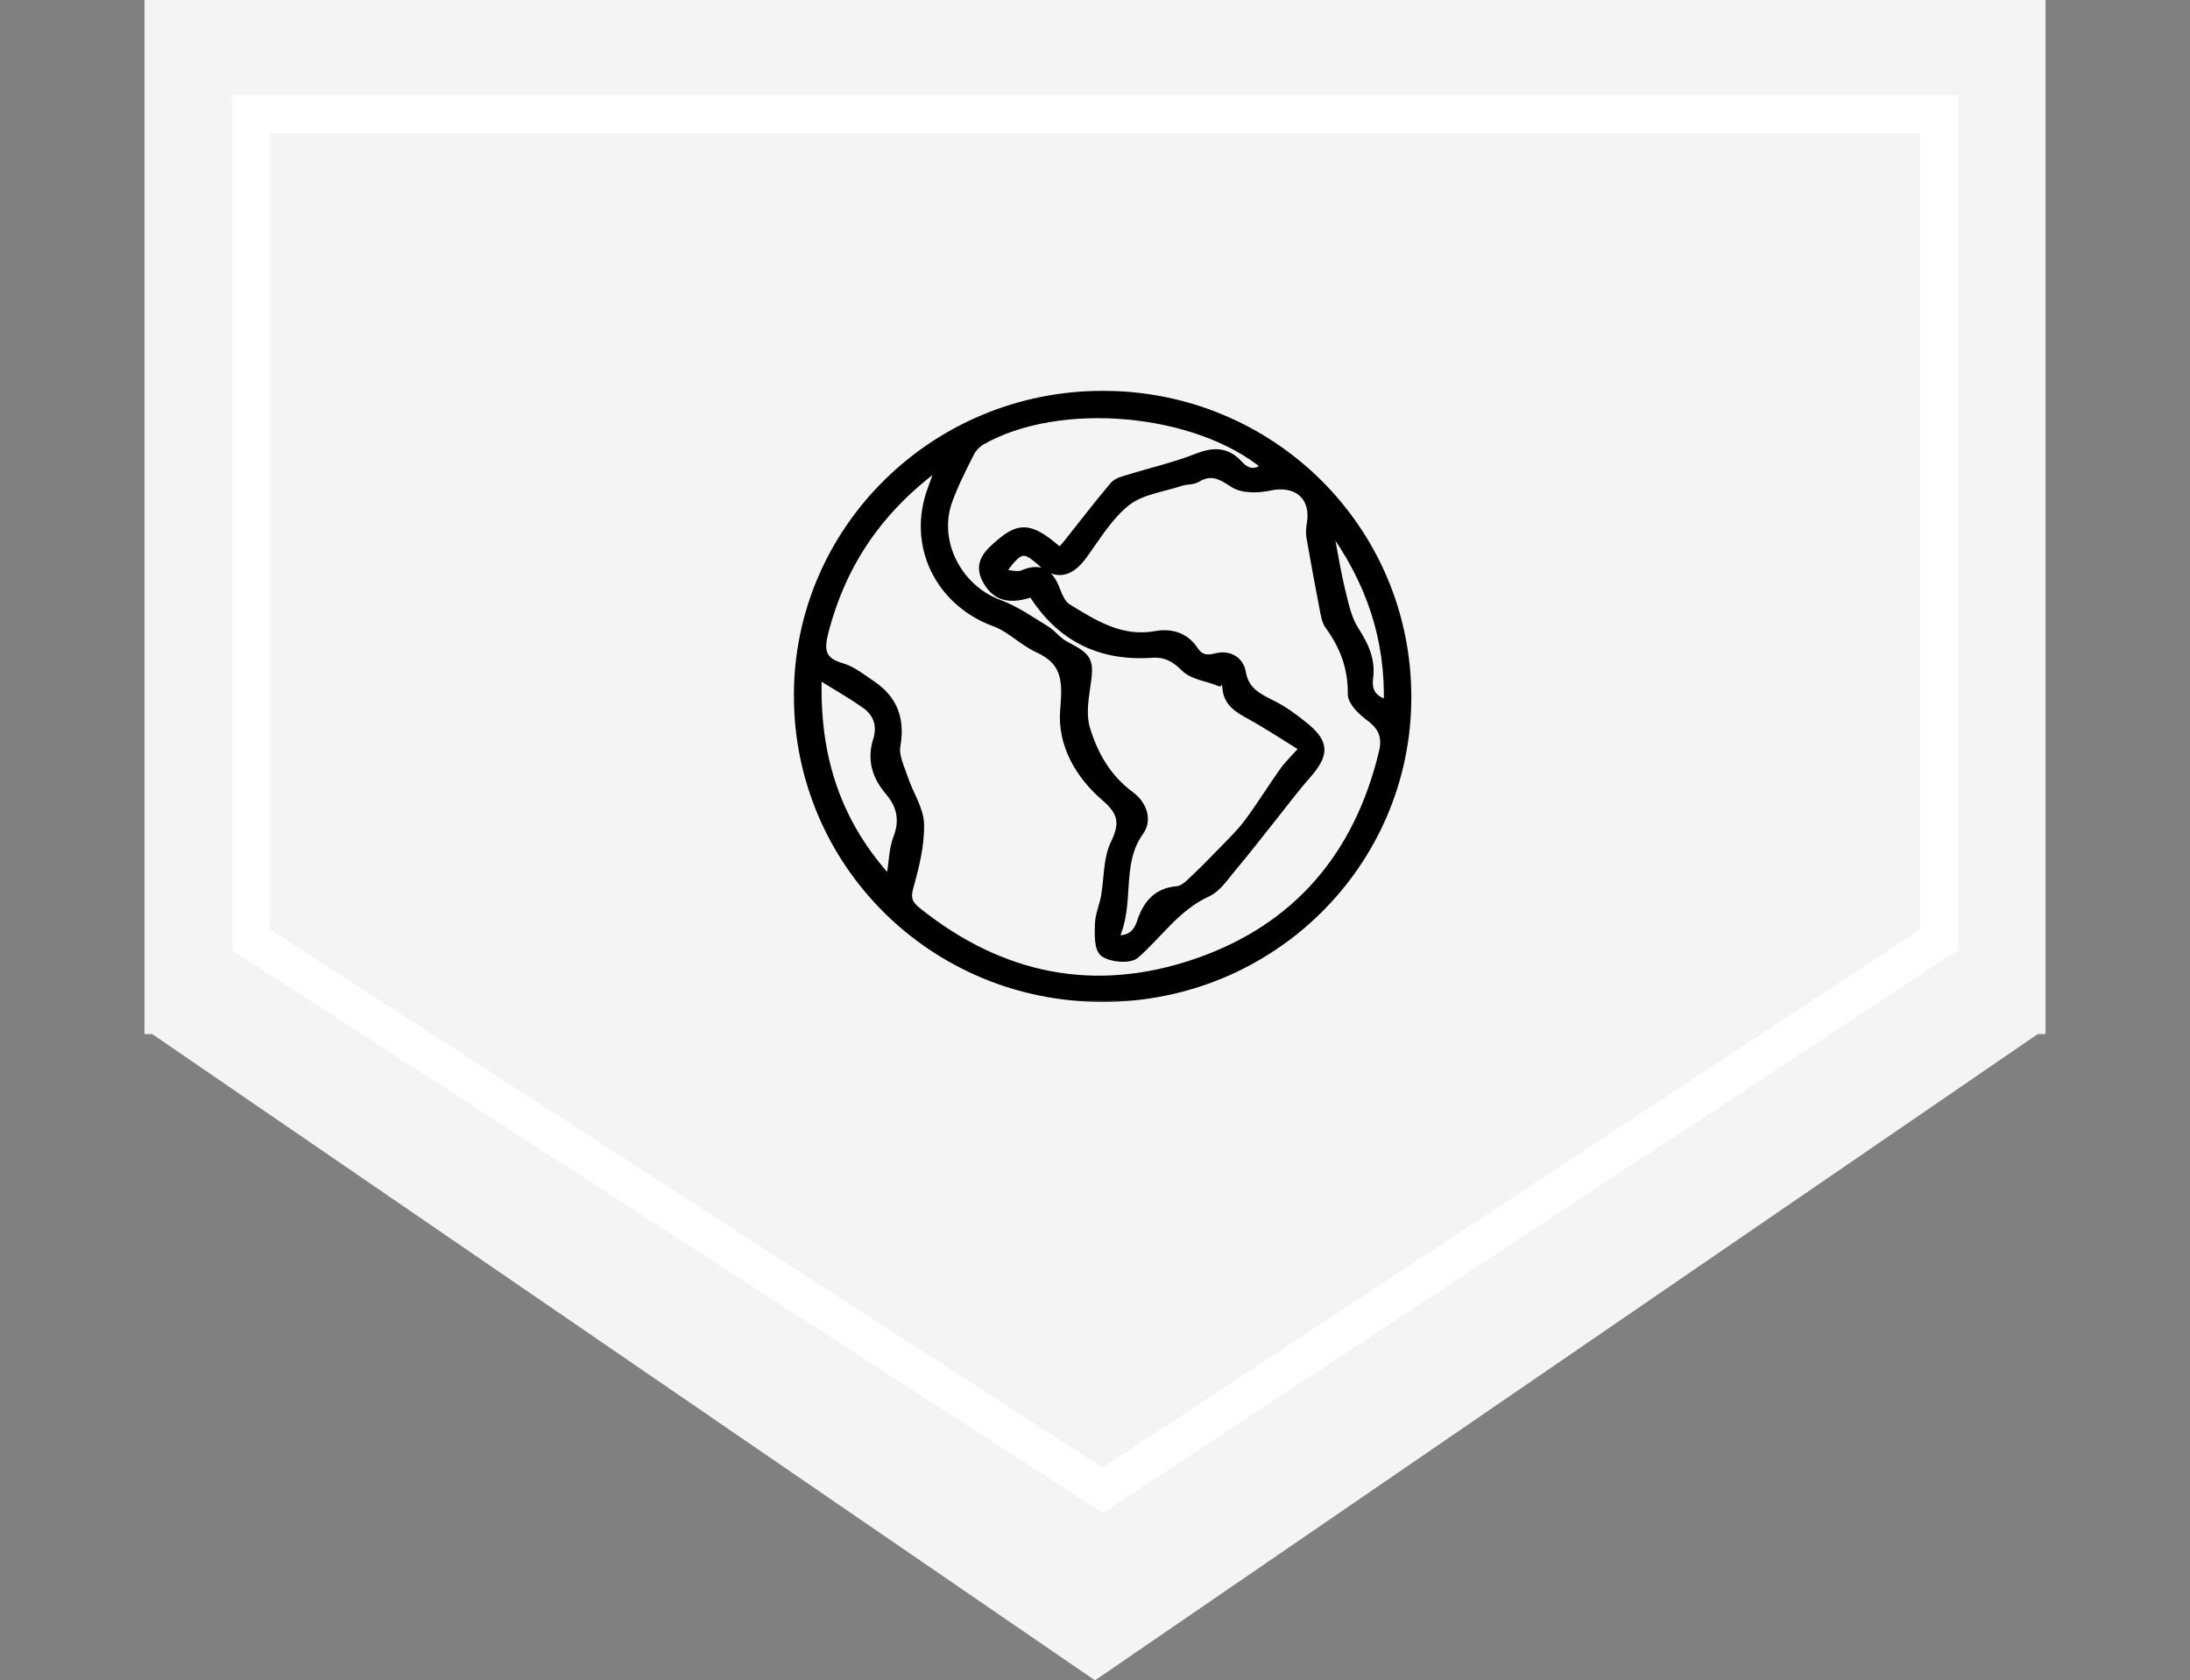 <svg width="288" height="221" viewBox="0 0 288 221" fill="none" xmlns="http://www.w3.org/2000/svg">
<rect x="0" y="0" width="288" height="221" fill="#808080" stroke="none"/>
<rect x="19" width="250" height="136" fill="#F4F4F4"/>
<path d="M144 221L19.292 135.5L268.708 135.5L144 221Z" fill="#F4F4F4"/>
<path d="M255 15H33V123.6L145 196L255 123.6V15Z" stroke="white" stroke-width="5"/>
<mask id="path-4-outside-1_1540_2188" maskUnits="userSpaceOnUse" x="104" y="51" width="82" height="81" fill="black">
<rect fill="white" x="104" y="51" width="82" height="81"/>
<path d="M185 91.718C184.975 113.561 167.123 131.18 145.013 131.175C122.796 131.165 105 113.506 105 91.467C105 69.689 122.922 52.005 145.008 52C167.194 51.995 185.02 69.699 185 91.718ZM131.501 75.457C132.762 75.532 133.79 75.898 134.52 75.582C136.829 74.585 137.983 75.467 138.789 77.552C139.133 78.439 139.584 79.521 140.323 79.977C143.883 82.162 147.443 84.427 152.027 83.59C153.941 83.239 155.794 83.76 156.939 85.484C157.729 86.682 158.63 86.852 159.937 86.516C161.613 86.08 162.981 86.932 163.239 88.451C163.654 90.916 165.371 91.763 167.295 92.71C168.713 93.412 170.025 94.379 171.266 95.366C174.254 97.746 174.264 99.094 171.737 101.976C170.03 103.915 168.496 106 166.88 108.014C165.285 110.008 163.73 112.028 162.084 113.977C161.051 115.195 160.084 116.743 158.722 117.365C154.716 119.194 152.396 122.737 149.297 125.478C148.532 126.154 146.193 125.959 145.225 125.272C144.476 124.741 144.547 122.812 144.592 121.514C144.633 120.311 145.175 119.134 145.387 117.926C145.808 115.586 145.656 113 146.653 110.95C147.965 108.26 147.621 106.731 145.372 104.802C141.959 101.87 139.655 97.826 140.019 93.417C140.328 89.724 140.399 87.013 136.576 85.264C134.555 84.342 132.899 82.558 130.843 81.806C123.55 79.135 119.884 71.663 122.568 64.407C122.943 63.395 123.307 62.373 123.874 60.794C115.706 66.652 110.788 73.868 108.408 82.873C107.77 85.294 107.735 86.972 110.652 87.799C112.06 88.2 113.305 89.232 114.561 90.069C117.468 92.008 118.42 94.624 117.807 98.102C117.569 99.455 118.37 101.029 118.841 102.452C119.509 104.466 120.881 106.425 120.922 108.43C120.978 111.191 120.259 114.017 119.509 116.718C119.089 118.227 119.474 119.008 120.568 119.885C131.603 128.735 143.974 131.27 157.364 126.665C170.668 122.09 178.675 112.504 181.931 98.964C182.432 96.884 181.85 95.521 180.148 94.258C179.146 93.517 177.829 92.269 177.844 91.262C177.885 87.834 176.806 84.953 174.831 82.247C174.411 81.671 174.289 80.849 174.147 80.112C173.535 76.965 172.952 73.808 172.405 70.651C172.309 70.09 172.355 69.479 172.451 68.907C173.074 65.249 170.577 63.13 166.936 63.931C165.442 64.262 163.401 64.302 162.251 63.535C160.545 62.398 159.233 61.721 157.344 62.859C156.807 63.185 156.017 63.075 155.384 63.285C152.933 64.097 150.082 64.438 148.158 65.931C145.833 67.735 144.207 70.476 142.435 72.921C140.708 75.307 138.996 75.713 137.026 73.933C134.631 71.769 133.973 71.884 131.501 75.442V75.457ZM139.401 72.696C139.827 72.205 140.161 71.849 140.465 71.473C142.481 68.942 144.44 66.367 146.532 63.901C146.962 63.395 147.833 63.21 148.537 62.994C151.49 62.077 154.528 61.391 157.39 60.258C159.537 59.411 161.239 59.341 162.859 61.12C163.963 62.328 165.214 62.533 166.546 61.321C157.42 53.709 139.366 52.075 129.075 57.913C128.463 58.264 127.87 58.86 127.556 59.482C126.503 61.571 125.429 63.671 124.639 65.861C122.694 71.288 125.941 77.481 131.354 79.471C133.517 80.263 135.472 81.646 137.457 82.858C138.378 83.419 139.057 84.397 139.999 84.888C143.19 86.541 143.306 86.862 142.759 90.475C142.496 92.229 142.253 94.178 142.744 95.822C143.782 99.28 145.549 102.402 148.618 104.662C150.193 105.819 150.943 107.783 149.819 109.342C146.699 113.676 148.77 118.978 146.431 123.568C148.558 123.824 149.581 122.892 150.092 121.338C150.862 119.003 152.138 117.365 154.837 117.149C155.43 117.104 156.073 116.623 156.539 116.187C158.013 114.809 159.436 113.376 160.838 111.923C161.998 110.725 163.219 109.552 164.206 108.219C165.837 106.03 167.265 103.689 168.85 101.469C169.513 100.537 170.369 99.736 171.575 98.388C169.002 96.804 166.733 95.291 164.353 93.983C162.808 93.136 161.451 92.329 161.34 90.345C161.314 89.834 160.904 89.338 160.671 88.837C160.519 89.082 160.373 89.328 160.221 89.578C158.732 89.002 156.878 88.786 155.85 87.764C154.523 86.441 153.298 85.795 151.465 85.915C144.618 86.376 139.386 83.725 135.765 77.887C132.782 78.91 131.04 78.499 129.805 76.294C128.534 74.029 130.144 72.676 131.623 71.423C134.276 69.183 135.679 69.419 139.391 72.691L139.401 72.696ZM107.481 88.606C107.046 99.56 110.044 108.425 117.012 115.952C117.539 114.012 117.387 112.003 118.046 110.294C118.987 107.844 118.532 105.889 116.967 104.05C115.265 102.051 114.612 99.901 115.417 97.33C116 95.476 115.478 93.778 113.893 92.645C112.014 91.307 109.988 90.169 107.481 88.611V88.606ZM174.861 68.978C174.917 70.085 174.892 70.476 174.963 70.852C175.403 73.182 175.778 75.527 176.345 77.827C176.771 79.561 177.161 81.425 178.097 82.893C179.363 84.873 180.3 86.762 179.976 89.162C179.733 90.961 180.483 92.184 182.579 92.655C182.807 84.026 180.331 76.419 174.861 68.983V68.978Z"/>
</mask>
<path d="M185 91.718C184.975 113.561 167.123 131.18 145.013 131.175C122.796 131.165 105 113.506 105 91.467C105 69.689 122.922 52.005 145.008 52C167.194 51.995 185.02 69.699 185 91.718ZM131.501 75.457C132.762 75.532 133.79 75.898 134.52 75.582C136.829 74.585 137.983 75.467 138.789 77.552C139.133 78.439 139.584 79.521 140.323 79.977C143.883 82.162 147.443 84.427 152.027 83.59C153.941 83.239 155.794 83.76 156.939 85.484C157.729 86.682 158.63 86.852 159.937 86.516C161.613 86.08 162.981 86.932 163.239 88.451C163.654 90.916 165.371 91.763 167.295 92.71C168.713 93.412 170.025 94.379 171.266 95.366C174.254 97.746 174.264 99.094 171.737 101.976C170.03 103.915 168.496 106 166.88 108.014C165.285 110.008 163.73 112.028 162.084 113.977C161.051 115.195 160.084 116.743 158.722 117.365C154.716 119.194 152.396 122.737 149.297 125.478C148.532 126.154 146.193 125.959 145.225 125.272C144.476 124.741 144.547 122.812 144.592 121.514C144.633 120.311 145.175 119.134 145.387 117.926C145.808 115.586 145.656 113 146.653 110.95C147.965 108.26 147.621 106.731 145.372 104.802C141.959 101.87 139.655 97.826 140.019 93.417C140.328 89.724 140.399 87.013 136.576 85.264C134.555 84.342 132.899 82.558 130.843 81.806C123.55 79.135 119.884 71.663 122.568 64.407C122.943 63.395 123.307 62.373 123.874 60.794C115.706 66.652 110.788 73.868 108.408 82.873C107.77 85.294 107.735 86.972 110.652 87.799C112.06 88.2 113.305 89.232 114.561 90.069C117.468 92.008 118.42 94.624 117.807 98.102C117.569 99.455 118.37 101.029 118.841 102.452C119.509 104.466 120.881 106.425 120.922 108.43C120.978 111.191 120.259 114.017 119.509 116.718C119.089 118.227 119.474 119.008 120.568 119.885C131.603 128.735 143.974 131.27 157.364 126.665C170.668 122.09 178.675 112.504 181.931 98.964C182.432 96.884 181.85 95.521 180.148 94.258C179.146 93.517 177.829 92.269 177.844 91.262C177.885 87.834 176.806 84.953 174.831 82.247C174.411 81.671 174.289 80.849 174.147 80.112C173.535 76.965 172.952 73.808 172.405 70.651C172.309 70.09 172.355 69.479 172.451 68.907C173.074 65.249 170.577 63.13 166.936 63.931C165.442 64.262 163.401 64.302 162.251 63.535C160.545 62.398 159.233 61.721 157.344 62.859C156.807 63.185 156.017 63.075 155.384 63.285C152.933 64.097 150.082 64.438 148.158 65.931C145.833 67.735 144.207 70.476 142.435 72.921C140.708 75.307 138.996 75.713 137.026 73.933C134.631 71.769 133.973 71.884 131.501 75.442V75.457ZM139.401 72.696C139.827 72.205 140.161 71.849 140.465 71.473C142.481 68.942 144.44 66.367 146.532 63.901C146.962 63.395 147.833 63.21 148.537 62.994C151.49 62.077 154.528 61.391 157.39 60.258C159.537 59.411 161.239 59.341 162.859 61.12C163.963 62.328 165.214 62.533 166.546 61.321C157.42 53.709 139.366 52.075 129.075 57.913C128.463 58.264 127.87 58.86 127.556 59.482C126.503 61.571 125.429 63.671 124.639 65.861C122.694 71.288 125.941 77.481 131.354 79.471C133.517 80.263 135.472 81.646 137.457 82.858C138.378 83.419 139.057 84.397 139.999 84.888C143.19 86.541 143.306 86.862 142.759 90.475C142.496 92.229 142.253 94.178 142.744 95.822C143.782 99.28 145.549 102.402 148.618 104.662C150.193 105.819 150.943 107.783 149.819 109.342C146.699 113.676 148.77 118.978 146.431 123.568C148.558 123.824 149.581 122.892 150.092 121.338C150.862 119.003 152.138 117.365 154.837 117.149C155.43 117.104 156.073 116.623 156.539 116.187C158.013 114.809 159.436 113.376 160.838 111.923C161.998 110.725 163.219 109.552 164.206 108.219C165.837 106.03 167.265 103.689 168.85 101.469C169.513 100.537 170.369 99.736 171.575 98.388C169.002 96.804 166.733 95.291 164.353 93.983C162.808 93.136 161.451 92.329 161.34 90.345C161.314 89.834 160.904 89.338 160.671 88.837C160.519 89.082 160.373 89.328 160.221 89.578C158.732 89.002 156.878 88.786 155.85 87.764C154.523 86.441 153.298 85.795 151.465 85.915C144.618 86.376 139.386 83.725 135.765 77.887C132.782 78.91 131.04 78.499 129.805 76.294C128.534 74.029 130.144 72.676 131.623 71.423C134.276 69.183 135.679 69.419 139.391 72.691L139.401 72.696ZM107.481 88.606C107.046 99.56 110.044 108.425 117.012 115.952C117.539 114.012 117.387 112.003 118.046 110.294C118.987 107.844 118.532 105.889 116.967 104.05C115.265 102.051 114.612 99.901 115.417 97.33C116 95.476 115.478 93.778 113.893 92.645C112.014 91.307 109.988 90.169 107.481 88.611V88.606ZM174.861 68.978C174.917 70.085 174.892 70.476 174.963 70.852C175.403 73.182 175.778 75.527 176.345 77.827C176.771 79.561 177.161 81.425 178.097 82.893C179.363 84.873 180.3 86.762 179.976 89.162C179.733 90.961 180.483 92.184 182.579 92.655C182.807 84.026 180.331 76.419 174.861 68.983V68.978Z" fill="black"/>
<path d="M185 91.718C184.975 113.561 167.123 131.18 145.013 131.175C122.796 131.165 105 113.506 105 91.467C105 69.689 122.922 52.005 145.008 52C167.194 51.995 185.02 69.699 185 91.718ZM131.501 75.457C132.762 75.532 133.79 75.898 134.52 75.582C136.829 74.585 137.983 75.467 138.789 77.552C139.133 78.439 139.584 79.521 140.323 79.977C143.883 82.162 147.443 84.427 152.027 83.59C153.941 83.239 155.794 83.76 156.939 85.484C157.729 86.682 158.63 86.852 159.937 86.516C161.613 86.08 162.981 86.932 163.239 88.451C163.654 90.916 165.371 91.763 167.295 92.71C168.713 93.412 170.025 94.379 171.266 95.366C174.254 97.746 174.264 99.094 171.737 101.976C170.03 103.915 168.496 106 166.88 108.014C165.285 110.008 163.73 112.028 162.084 113.977C161.051 115.195 160.084 116.743 158.722 117.365C154.716 119.194 152.396 122.737 149.297 125.478C148.532 126.154 146.193 125.959 145.225 125.272C144.476 124.741 144.547 122.812 144.592 121.514C144.633 120.311 145.175 119.134 145.387 117.926C145.808 115.586 145.656 113 146.653 110.95C147.965 108.26 147.621 106.731 145.372 104.802C141.959 101.87 139.655 97.826 140.019 93.417C140.328 89.724 140.399 87.013 136.576 85.264C134.555 84.342 132.899 82.558 130.843 81.806C123.55 79.135 119.884 71.663 122.568 64.407C122.943 63.395 123.307 62.373 123.874 60.794C115.706 66.652 110.788 73.868 108.408 82.873C107.77 85.294 107.735 86.972 110.652 87.799C112.06 88.2 113.305 89.232 114.561 90.069C117.468 92.008 118.42 94.624 117.807 98.102C117.569 99.455 118.37 101.029 118.841 102.452C119.509 104.466 120.881 106.425 120.922 108.43C120.978 111.191 120.259 114.017 119.509 116.718C119.089 118.227 119.474 119.008 120.568 119.885C131.603 128.735 143.974 131.27 157.364 126.665C170.668 122.09 178.675 112.504 181.931 98.964C182.432 96.884 181.85 95.521 180.148 94.258C179.146 93.517 177.829 92.269 177.844 91.262C177.885 87.834 176.806 84.953 174.831 82.247C174.411 81.671 174.289 80.849 174.147 80.112C173.535 76.965 172.952 73.808 172.405 70.651C172.309 70.09 172.355 69.479 172.451 68.907C173.074 65.249 170.577 63.13 166.936 63.931C165.442 64.262 163.401 64.302 162.251 63.535C160.545 62.398 159.233 61.721 157.344 62.859C156.807 63.185 156.017 63.075 155.384 63.285C152.933 64.097 150.082 64.438 148.158 65.931C145.833 67.735 144.207 70.476 142.435 72.921C140.708 75.307 138.996 75.713 137.026 73.933C134.631 71.769 133.973 71.884 131.501 75.442V75.457ZM139.401 72.696C139.827 72.205 140.161 71.849 140.465 71.473C142.481 68.942 144.44 66.367 146.532 63.901C146.962 63.395 147.833 63.21 148.537 62.994C151.49 62.077 154.528 61.391 157.39 60.258C159.537 59.411 161.239 59.341 162.859 61.12C163.963 62.328 165.214 62.533 166.546 61.321C157.42 53.709 139.366 52.075 129.075 57.913C128.463 58.264 127.87 58.86 127.556 59.482C126.503 61.571 125.429 63.671 124.639 65.861C122.694 71.288 125.941 77.481 131.354 79.471C133.517 80.263 135.472 81.646 137.457 82.858C138.378 83.419 139.057 84.397 139.999 84.888C143.19 86.541 143.306 86.862 142.759 90.475C142.496 92.229 142.253 94.178 142.744 95.822C143.782 99.28 145.549 102.402 148.618 104.662C150.193 105.819 150.943 107.783 149.819 109.342C146.699 113.676 148.77 118.978 146.431 123.568C148.558 123.824 149.581 122.892 150.092 121.338C150.862 119.003 152.138 117.365 154.837 117.149C155.43 117.104 156.073 116.623 156.539 116.187C158.013 114.809 159.436 113.376 160.838 111.923C161.998 110.725 163.219 109.552 164.206 108.219C165.837 106.03 167.265 103.689 168.85 101.469C169.513 100.537 170.369 99.736 171.575 98.388C169.002 96.804 166.733 95.291 164.353 93.983C162.808 93.136 161.451 92.329 161.34 90.345C161.314 89.834 160.904 89.338 160.671 88.837C160.519 89.082 160.373 89.328 160.221 89.578C158.732 89.002 156.878 88.786 155.85 87.764C154.523 86.441 153.298 85.795 151.465 85.915C144.618 86.376 139.386 83.725 135.765 77.887C132.782 78.91 131.04 78.499 129.805 76.294C128.534 74.029 130.144 72.676 131.623 71.423C134.276 69.183 135.679 69.419 139.391 72.691L139.401 72.696ZM107.481 88.606C107.046 99.56 110.044 108.425 117.012 115.952C117.539 114.012 117.387 112.003 118.046 110.294C118.987 107.844 118.532 105.889 116.967 104.05C115.265 102.051 114.612 99.901 115.417 97.33C116 95.476 115.478 93.778 113.893 92.645C112.014 91.307 109.988 90.169 107.481 88.611V88.606ZM174.861 68.978C174.917 70.085 174.892 70.476 174.963 70.852C175.403 73.182 175.778 75.527 176.345 77.827C176.771 79.561 177.161 81.425 178.097 82.893C179.363 84.873 180.3 86.762 179.976 89.162C179.733 90.961 180.483 92.184 182.579 92.655C182.807 84.026 180.331 76.419 174.861 68.983V68.978Z" stroke="black" stroke-width="1.2" mask="url(#path-4-outside-1_1540_2188)"/>
</svg>
